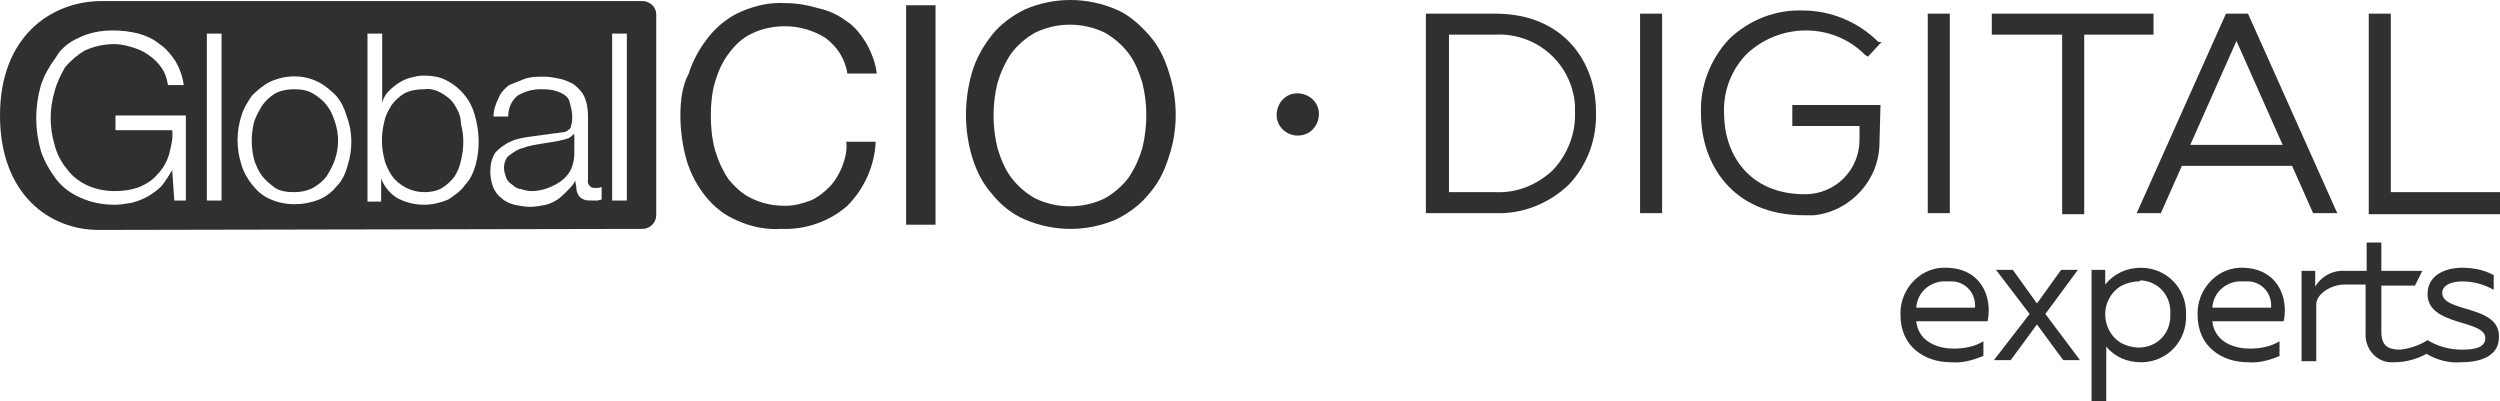 <?xml version="1.0" encoding="UTF-8"?> <!-- Generator: Adobe Illustrator 26.4.1, SVG Export Plug-In . SVG Version: 6.00 Build 0) --> <svg xmlns="http://www.w3.org/2000/svg" xmlns:xlink="http://www.w3.org/1999/xlink" id="Слой_1" x="0px" y="0px" viewBox="0 0 238.1 38.2" style="enable-background:new 0 0 238.1 38.2;" xml:space="preserve"> <style type="text/css"> .st0{fill:#303030;} </style> <g> <path class="st0" d="M31.1,10c-0.3-0.4-0.8-0.8-1.3-1.1c-0.5-0.3-1.1-0.4-1.8-0.4c-0.6,0-1.2,0.1-1.8,0.4v0 c-0.5,0.3-0.9,0.7-1.2,1.1c-0.3,0.5-0.6,1-0.8,1.6c-0.3,1.2-0.3,2.4,0,3.6c0.2,0.6,0.4,1.1,0.8,1.6c0.3,0.4,0.8,0.8,1.2,1.1 c0.5,0.3,1.1,0.4,1.8,0.4c0.6,0,1.2-0.1,1.8-0.4c0.5-0.3,0.9-0.6,1.3-1.1c0.3-0.5,0.6-1,0.8-1.6c0.4-1.2,0.4-2.4,0-3.6 C31.7,11,31.5,10.5,31.1,10z"></path> <path class="st0" d="M43.3,10c-0.3-0.5-0.7-0.8-1.2-1.1c-0.5-0.3-1.1-0.5-1.7-0.4c-0.7,0-1.3,0.1-1.9,0.4c-0.5,0.3-0.9,0.7-1.2,1.1 c-0.3,0.5-0.6,1-0.7,1.6c-0.3,1.2-0.3,2.4,0,3.5c0.1,0.6,0.4,1.1,0.7,1.6c0.7,1,1.9,1.6,3.1,1.6c0.6,0,1.2-0.1,1.7-0.4 c0.5-0.3,0.9-0.7,1.2-1.1c0.3-0.5,0.5-1,0.6-1.5c0.3-1.2,0.3-2.4,0-3.5C43.9,11,43.6,10.5,43.3,10z"></path> <path class="st0" d="M61.3,0.1l-51.8,0C4.8,0.2,0,3.5,0,11c0,7.5,4.7,10.9,9.4,10.9l51.8-0.1c0.7,0,1.3-0.6,1.3-1.3V1.4 C62.5,0.7,62,0.2,61.3,0.1z M17.7,19.1h-1.1l-0.2-2.9c-0.3,0.5-0.6,1-1,1.5c-0.8,0.8-1.7,1.3-2.8,1.6c-0.6,0.1-1.1,0.2-1.7,0.2 c-1.1,0-2.2-0.2-3.3-0.7c-0.9-0.4-1.7-1-2.3-1.8c-0.6-0.8-1.1-1.7-1.4-2.6c-0.6-2.1-0.6-4.2,0-6.3c0.3-0.9,0.8-1.8,1.4-2.6 C5.8,4.6,6.6,4,7.5,3.6c1-0.5,2.1-0.7,3.3-0.7c0.8,0,1.6,0.1,2.4,0.3c0.7,0.2,1.4,0.5,2,1c0.6,0.4,1.1,1,1.5,1.6 c0.4,0.7,0.7,1.5,0.8,2.3h-1.5c-0.1-0.5-0.2-0.9-0.4-1.3c-0.3-0.5-0.6-0.9-1.1-1.3c-0.5-0.4-1-0.7-1.6-0.9c-0.6-0.2-1.3-0.4-2-0.4 c-1,0-1.9,0.2-2.8,0.6C7.4,5.2,6.7,5.8,6.2,6.4C5.8,7.1,5.4,7.9,5.2,8.7c-0.5,1.7-0.5,3.4,0,5.1c0.2,0.8,0.6,1.6,1.1,2.2 c0.5,0.7,1.1,1.2,1.9,1.6c0.8,0.4,1.8,0.6,2.7,0.6c0.8,0,1.6-0.1,2.4-0.4c0.7-0.3,1.3-0.7,1.7-1.2c0.5-0.5,0.9-1.2,1.1-1.9 c0.2-0.8,0.4-1.5,0.3-2.3h-5.4V11h6.7V19.1z M21.1,19.1h-1.4V3.2h1.4V19.1z M33.1,15.8c-0.2,0.7-0.5,1.4-1,1.9 c-0.5,0.6-1,1-1.7,1.3c-1.5,0.6-3.2,0.6-4.6,0c-0.7-0.3-1.2-0.7-1.7-1.3c-0.5-0.6-0.9-1.3-1.1-2c-0.5-1.5-0.5-3.2,0-4.7 c0.2-0.7,0.6-1.3,1-1.9c0.5-0.5,1.1-1,1.7-1.3c1.5-0.7,3.2-0.7,4.6,0c0.6,0.3,1.2,0.8,1.7,1.3c0.5,0.6,0.8,1.2,1,1.9 C33.6,12.6,33.6,14.2,33.1,15.8z M45.3,15.7c-0.2,0.7-0.5,1.4-1,1.9c-0.4,0.6-1,1-1.6,1.4c-0.7,0.3-1.5,0.5-2.3,0.5 c-0.9,0-1.7-0.2-2.5-0.6c-0.7-0.4-1.3-1.1-1.6-1.9v2.2h-1.3V3.2h1.4v6.6c0.1-0.4,0.3-0.8,0.6-1.1c0.6-0.6,1.3-1.1,2.1-1.3 c0.4-0.1,0.8-0.2,1.2-0.2c0.8,0,1.6,0.1,2.3,0.5c0.6,0.3,1.2,0.8,1.6,1.3c0.5,0.6,0.8,1.2,1,1.9C45.7,12.6,45.7,14.2,45.3,15.7z M57.3,19l-0.4,0.1h-0.5c-0.3,0-0.6,0-0.8-0.1c-0.2-0.1-0.4-0.2-0.5-0.4c-0.1-0.2-0.2-0.4-0.2-0.6c0-0.3-0.1-0.5-0.1-0.8 c-0.2,0.4-0.5,0.7-0.8,1c-0.3,0.3-0.6,0.6-0.9,0.8c-0.3,0.2-0.7,0.4-1.1,0.5c-0.5,0.1-1,0.2-1.5,0.2c-0.5,0-1-0.1-1.5-0.2 c-0.4-0.1-0.9-0.3-1.2-0.6c-0.4-0.3-0.6-0.6-0.8-1c-0.2-0.5-0.3-1-0.3-1.5c0-0.7,0.1-1.3,0.5-1.9c0.4-0.4,0.9-0.8,1.4-1 c0.6-0.3,1.3-0.4,2-0.5l2.2-0.3c0.3,0,0.5-0.1,0.8-0.1c0.2,0,0.4-0.1,0.5-0.2c0.2-0.1,0.3-0.3,0.3-0.5c0.1-0.2,0.1-0.5,0.1-0.8 c0-0.4-0.1-0.8-0.2-1.2C54.2,9.4,54,9.2,53.7,9c-0.3-0.2-0.6-0.3-1-0.4c-0.4-0.1-0.8-0.1-1.2-0.1c-0.8,0-1.5,0.2-2.2,0.6 c-0.6,0.5-0.9,1.2-0.9,2h-1.4c0-0.6,0.2-1.2,0.5-1.8c0.2-0.5,0.6-0.9,1-1.2C49,7.9,49.5,7.7,50,7.5c0.6-0.2,1.2-0.2,1.8-0.2 c0.5,0,1,0.1,1.5,0.2c0.5,0.1,0.9,0.3,1.3,0.5c0.4,0.3,0.8,0.7,1,1.1C55.9,9.7,56,10.4,56,11v6.1c-0.1,0.4,0.2,0.8,0.6,0.8h0.2 c0.2,0,0.3,0,0.5-0.1V19z M59.7,19.1h-1.4V3.2h1.4V19.1z"></path> <path class="st0" d="M54,13.2c-0.2,0.1-0.4,0.1-0.7,0.2c-0.6,0.1-1.2,0.2-1.8,0.3c-0.6,0.1-1.2,0.2-1.7,0.4 c-0.5,0.1-0.9,0.4-1.3,0.7C48.2,15,48,15.5,48,16c0,0.3,0.1,0.6,0.2,0.9c0.1,0.3,0.3,0.5,0.6,0.7c0.2,0.2,0.5,0.4,0.8,0.4 c0.3,0.1,0.7,0.2,1,0.2c0.5,0,1.1-0.1,1.6-0.3c0.5-0.2,0.9-0.4,1.3-0.7c0.4-0.3,0.7-0.7,0.9-1.1c0.2-0.5,0.3-1,0.3-1.5v-1.8l-0.1,0 C54.4,13,54.2,13.2,54,13.2z"></path> <path class="st0" d="M80.2,15.9c-0.3,0.7-0.7,1.4-1.2,1.9c-0.5,0.5-1.1,1-1.8,1.3c-0.8,0.3-1.6,0.5-2.4,0.5c-1.1,0-2.2-0.2-3.2-0.7 c-0.9-0.4-1.6-1.1-2.2-1.8c-0.6-0.9-1-1.8-1.3-2.8c-0.3-1.1-0.4-2.2-0.4-3.3c0-1.1,0.1-2.2,0.4-3.2c0.3-1,0.7-1.9,1.3-2.7 c0.6-0.8,1.3-1.5,2.2-1.9c1-0.5,2.1-0.7,3.2-0.7c1.3,0,2.7,0.4,3.8,1.1c1.1,0.8,1.9,2,2.1,3.4h2.8c-0.1-1-0.5-2-1-2.9 c-0.5-0.8-1.1-1.6-1.9-2.1c-0.8-0.6-1.7-1-2.6-1.2c-1-0.3-2.1-0.5-3.1-0.5c-1.5-0.1-2.9,0.2-4.3,0.8c-1.2,0.5-2.3,1.4-3.1,2.4 c-0.8,1-1.5,2.2-1.9,3.5C65,8.1,64.8,9.5,64.8,11c0,1.4,0.2,2.9,0.6,4.3c0.4,1.3,1,2.4,1.8,3.4c0.8,1,1.8,1.8,3,2.3 c1.3,0.6,2.8,0.9,4.2,0.8c2.3,0.1,4.6-0.7,6.3-2.2c1.6-1.6,2.6-3.8,2.7-6.1h-2.8C80.7,14.3,80.5,15.1,80.2,15.9z"></path> <rect x="86.3" y="0.5" class="st0" width="2.8" height="20.9"></rect> <path class="st0" d="M111.3,6.8c-0.4-1.3-1-2.5-1.9-3.5c-0.9-1-1.9-1.9-3.1-2.4c-2.8-1.2-5.9-1.2-8.7,0c-1.2,0.6-2.3,1.4-3.1,2.4 c-0.8,1-1.5,2.2-1.9,3.5c-0.8,2.7-0.8,5.6,0,8.2c0.4,1.3,1,2.5,1.9,3.5c0.8,1,1.9,1.9,3.1,2.4c2.8,1.2,5.9,1.2,8.7,0 c1.2-0.6,2.3-1.4,3.1-2.4c0.9-1,1.5-2.2,1.9-3.5C112.2,12.4,112.2,9.5,111.3,6.8z M108.8,14.1c-0.3,1-0.7,1.9-1.3,2.8 c-0.6,0.8-1.4,1.5-2.3,2c-2.1,1-4.5,1-6.6,0c-0.9-0.5-1.7-1.2-2.3-2c-0.6-0.8-1-1.8-1.3-2.8c-0.5-2-0.5-4.2,0-6.2 c0.3-1,0.7-1.9,1.3-2.8c0.6-0.8,1.4-1.5,2.3-2c2.1-1,4.5-1,6.6,0c0.9,0.5,1.7,1.2,2.3,2c0.6,0.8,1,1.8,1.3,2.8 C109.3,9.9,109.3,12,108.8,14.1z"></path> <path class="st0" d="M121.9,12c-0.6-0.9-0.3-2.2,0.6-2.8c0.9-0.6,2.2-0.3,2.8,0.6c0.6,0.9,0.3,2.2-0.6,2.8 C123.7,13.2,122.5,12.9,121.9,12C121.9,12,121.9,12,121.9,12z"></path> <path class="st0" d="M185.3,25.5c3.3,0,4.5,2.7,4,5.1h-6.8c0.2,1.8,1.8,2.6,3.6,2.6c1,0,2-0.2,2.8-0.7v1.4c-1,0.4-2,0.7-3.1,0.6 c-2.5,0-4.8-1.5-4.8-4.5c-0.1-2.3,1.7-4.4,4-4.5L185.3,25.5z M185.4,26.8c-1.5-0.1-2.8,1-2.9,2.5h5.6c0.1-1.3-0.8-2.4-2.1-2.5 c0,0,0,0,0,0C185.7,26.8,185.6,26.8,185.4,26.8z"></path> <path class="st0" d="M197.9,25.7l-3.1,4.2l3.3,4.4h-1.6l-2.5-3.4l-2.5,3.4h-1.6l3.4-4.4l-3.2-4.2h1.6l2.3,3.2l2.3-3.2L197.9,25.7z"></path> <path class="st0" d="M203.9,25.5c2.4,0,4.3,1.9,4.3,4.3c0,0,0,0,0,0V30c0.1,2.4-1.7,4.4-4.1,4.5h-0.2c-1.3,0-2.5-0.5-3.3-1.5v5.2 h-1.4V25.7h1.3v1.4C201.3,26.1,202.5,25.5,203.9,25.5z M203.7,26.8c-0.6,0-1.3,0.2-1.8,0.5c-0.9,0.6-1.4,1.6-1.4,2.6l0,0 c0,1.1,0.5,2.1,1.4,2.7c0.5,0.3,1.2,0.5,1.8,0.5c1.7,0,3-1.3,3-3c0-0.1,0-0.1,0-0.2c0.1-1.7-1.1-3.1-2.8-3.2L203.7,26.8z"></path> <path class="st0" d="M213.5,25.5c3.3,0,4.5,2.7,4,5.1h-6.8c0.2,1.8,1.8,2.6,3.6,2.6c1,0,2-0.2,2.8-0.7v1.4c-0.9,0.4-2,0.7-3,0.6 c-2.5,0-4.8-1.5-4.8-4.5c-0.1-2.3,1.7-4.4,4-4.5L213.5,25.5z M213.6,26.8c-1.5-0.1-2.8,1-2.9,2.5h5.6c0.1-1.3-0.8-2.4-2.1-2.5 c0,0,0,0,0,0C213.9,26.8,213.7,26.8,213.6,26.8L213.6,26.8z"></path> <path class="st0" d="M232.6,27.9c0-0.8,1-1.1,1.9-1.1c1.1,0,2.1,0.3,3,0.8v-1.4c-0.9-0.5-2-0.7-3-0.7c-1.6,0-3.3,0.7-3.3,2.5 c0,3.1,5.5,2.4,5.5,4.2c0,0.9-1,1.1-2.2,1.1c-1.2,0-2.3-0.3-3.3-0.9c-0.8,0.5-1.7,0.8-2.6,0.9c-1.2,0-1.8-0.4-1.8-1.7v-4.4h3.2 l0.7-1.4h-3.9v-2.7h-1.4v2.7h-2c-1.2-0.1-2.3,0.5-2.9,1.5v-1.5h-1.3v8.6h1.4V29c0-1,1.4-1.9,2.7-1.9h2v4.6 c-0.1,1.4,0.9,2.7,2.3,2.8c0.2,0,0.3,0,0.5,0c1,0,2.1-0.3,3-0.8c1,0.6,2.2,0.9,3.3,0.8c1.9,0,3.6-0.6,3.6-2.4 C238.1,29,232.6,29.8,232.6,27.9z"></path> <path class="st0" d="M142.4,1.3h-6.6v19h6.6c2.6,0.1,5.1-0.9,7-2.7c1.8-1.9,2.7-4.4,2.6-7l0,0C152,6,149,1.3,142.4,1.3z M138,3.3 h4.4c3.9-0.2,7.3,2.7,7.6,6.7c0,0,0,0,0,0c0,0.2,0,0.4,0,0.6c0.1,2.1-0.7,4.1-2.1,5.6c-1.5,1.4-3.4,2.2-5.5,2.1H138V3.3z"></path> <rect x="156.2" y="1.3" class="st0" width="2.1" height="19"></rect> <path class="st0" d="M170.7,12h6.4v1.3c0,2.9-2.3,5.2-5.2,5.2l0,0c-5.4,0-7.7-3.9-7.7-7.7c-0.1-2.1,0.7-4.2,2.2-5.7 c1.5-1.4,3.5-2.2,5.6-2.2c2.1,0,4.1,0.8,5.6,2.3l0.3,0.2l1.3-1.4L178.9,4c-1.9-1.9-4.5-3-7.2-3c-2.6-0.1-5.1,0.9-7,2.7 c-1.8,1.9-2.8,4.5-2.7,7.1c0,4.8,3,9.7,9.8,9.7c0.3,0,0.7,0,1,0c3.5-0.4,6.2-3.4,6.2-6.9l0.1-3.6h-8.4L170.7,12z"></path> <rect x="183.6" y="1.3" class="st0" width="2.1" height="19"></rect> <polygon class="st0" points="189.7,3.3 196.4,3.3 196.4,20.4 198.5,20.4 198.5,3.3 205.1,3.3 205.1,1.3 189.7,1.3 "></polygon> <path class="st0" d="M212,1.3l-8.5,19h2.3l2-4.5h10.5l2,4.5h2.3l-8.5-19H212z M217.4,13.8h-8.8l4.4-9.9L217.4,13.8z"></path> <polygon class="st0" points="227.7,18.3 227.7,1.3 225.6,1.3 225.6,20.4 238.1,20.4 238.1,18.3 "></polygon> </g> </svg> 